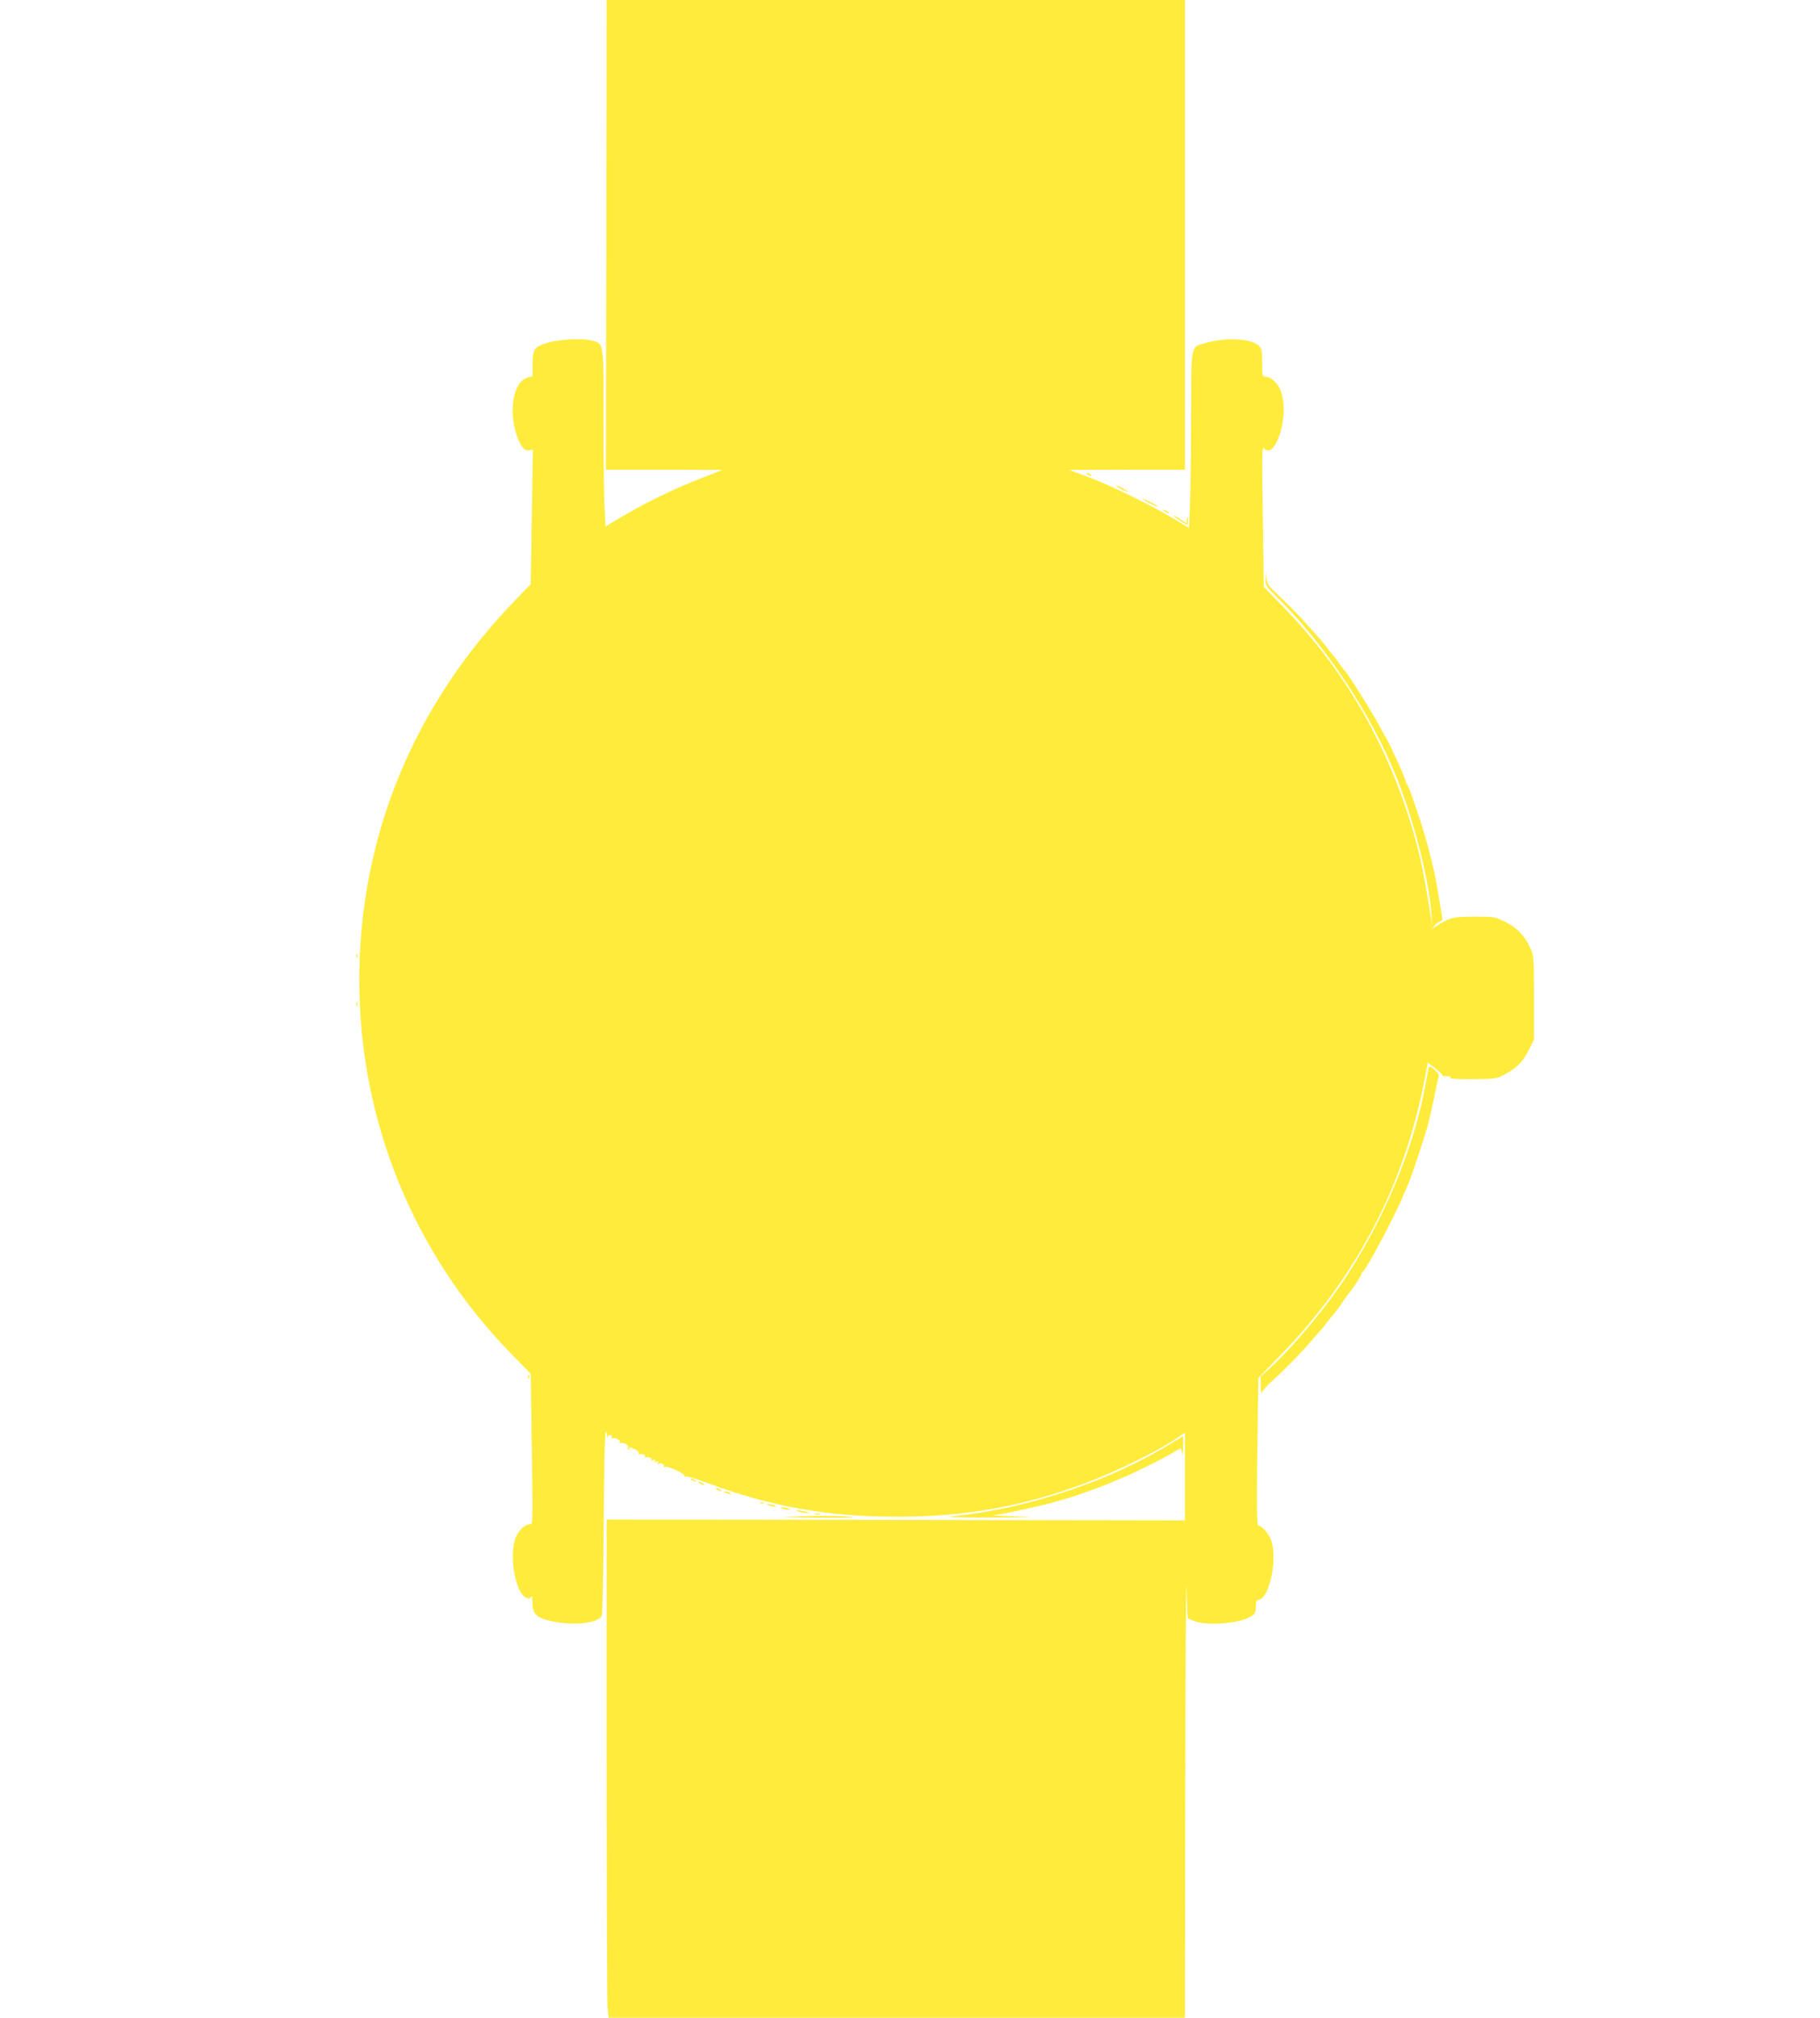 <?xml version="1.0" standalone="no"?>
<!DOCTYPE svg PUBLIC "-//W3C//DTD SVG 20010904//EN"
 "http://www.w3.org/TR/2001/REC-SVG-20010904/DTD/svg10.dtd">
<svg version="1.0" xmlns="http://www.w3.org/2000/svg"
 width="1155pt" height="1280pt" viewBox="0 0 1155 1280"
 preserveAspectRatio="xMidYMid meet">
<g transform="translate(0,1280) scale(0.1,-0.1)"
fill="#ffeb3b" stroke="none">
<path d="M3848 11310 l-3 -1490 370 0 370 -1 -110 -43 c-220 -85 -388 -168
-596 -294 l-36 -22 -6 112 c-4 62 -7 317 -7 566 0 512 5 479 -82 503 -54 14
-204 6 -276 -16 -81 -25 -92 -40 -92 -133 l0 -78 -32 -9 c-88 -26 -122 -201
-71 -360 24 -74 50 -108 81 -102 l24 5 -7 -427 -7 -427 -105 -109 c-642 -666
-982 -1497 -983 -2400 0 -891 341 -1733 961 -2370 l127 -130 7 -477 c7 -466 7
-478 -11 -478 -30 0 -62 -27 -86 -73 -43 -83 -25 -286 34 -369 20 -29 53 -37
61 -15 3 6 6 -12 6 -41 1 -71 25 -95 119 -116 136 -31 296 -15 321 33 5 9 10
276 12 594 3 386 7 576 14 574 5 -2 9 -15 8 -28 -1 -16 0 -18 3 -6 6 20 31 17
26 -2 -1 -7 2 -10 8 -6 14 9 52 -14 44 -27 -4 -7 -3 -8 4 -4 14 9 55 -12 47
-24 -3 -5 0 -12 6 -16 8 -4 9 -3 5 4 -10 16 -1 15 35 -3 17 -9 27 -21 23 -27
-4 -6 -3 -8 4 -5 15 10 43 -3 35 -16 -3 -5 -1 -7 5 -4 14 9 43 -3 36 -14 -3
-5 3 -6 12 -2 12 4 15 3 10 -5 -5 -8 -1 -10 10 -5 13 5 15 3 9 -7 -5 -8 -4
-11 3 -7 15 10 43 -3 35 -16 -3 -6 -1 -7 5 -3 16 10 133 -44 125 -57 -3 -6 -1
-7 5 -3 6 4 71 -15 144 -43 402 -149 758 -213 1198 -213 436 0 797 64 1195
212 204 77 462 203 592 292 l43 29 0 -278 0 -278 -1835 3 -1835 2 0 -1518 c0
-836 3 -1547 6 -1581 l7 -61 1828 0 1829 0 2 1463 c1 804 5 1374 8 1267 3
-107 7 -196 8 -196 1 -1 20 -9 42 -18 74 -30 268 -17 345 22 39 19 45 29 45
75 0 24 5 37 13 37 67 0 124 236 88 367 -12 44 -60 103 -83 103 -14 0 -15 109
-5 752 l3 187 135 138 c500 512 811 1121 933 1825 l7 37 47 -36 c26 -20 46
-39 45 -43 -1 -4 3 -7 10 -7 36 1 52 -4 39 -12 -8 -4 54 -8 140 -7 147 1 155
2 205 29 78 41 119 82 155 156 l33 66 0 265 c0 255 -1 267 -23 315 -37 80 -85
130 -160 167 -65 32 -69 33 -197 33 -136 -1 -153 -5 -240 -60 l-30 -19 19 22
c10 12 26 24 36 27 14 5 16 12 9 48 -4 23 -13 74 -19 112 -13 83 -28 156 -40
205 -33 136 -63 236 -97 335 -13 39 -31 90 -40 115 -8 25 -19 49 -24 55 -5 5
-9 14 -9 21 0 16 -117 271 -130 284 -3 3 -12 19 -20 35 -40 82 -219 368 -240
385 -3 3 -17 21 -30 40 -13 19 -27 37 -30 40 -3 3 -21 25 -40 50 -19 25 -37
47 -40 50 -3 3 -34 39 -70 80 -36 41 -101 110 -145 153 -44 43 -92 90 -107
104 -18 18 -28 40 -31 68 l-4 40 -1 -45 c-2 -44 1 -48 69 -115 311 -306 607
-754 767 -1160 109 -276 201 -639 216 -855 l5 -75 -10 65 c-26 171 -53 314
-75 402 -151 604 -441 1128 -861 1559 l-123 126 -6 449 c-6 393 -5 447 8 430
24 -30 56 -12 83 47 47 102 55 240 20 325 -18 42 -62 82 -91 82 -23 0 -24 2
-24 88 0 79 -2 91 -23 110 -48 45 -212 53 -336 16 -97 -29 -91 6 -92 -481 -1
-236 -4 -487 -8 -560 l-6 -132 -100 60 c-139 84 -397 210 -540 263 l-120 45
368 1 367 0 0 1490 0 1490 -1835 0 -1835 0 -2 -1490z"/>
<path d="M6900 9790 c8 -5 20 -10 25 -10 6 0 3 5 -5 10 -8 5 -19 10 -25 10 -5
0 -3 -5 5 -10z"/>
<path d="M7110 9700 c19 -11 40 -19 45 -19 6 0 -6 8 -25 19 -19 11 -39 19 -45
19 -5 0 6 -8 25 -19z"/>
<path d="M7250 9635 c0 -2 23 -16 50 -30 28 -14 50 -23 50 -20 0 2 -22 16 -50
30 -27 14 -50 23 -50 20z"/>
<path d="M7380 9566 c0 -3 9 -10 20 -16 11 -6 20 -8 20 -6 0 3 -9 10 -20 16
-11 6 -20 8 -20 6z"/>
<path d="M7450 9527 c0 -5 77 -57 85 -57 3 0 4 15 4 33 -2 30 -2 30 -6 4 l-4
-27 -27 18 c-37 26 -52 34 -52 29z"/>
<path d="M2261 6734 c0 -11 3 -14 6 -6 3 7 2 16 -1 19 -3 4 -6 -2 -5 -13z"/>
<path d="M2262 6430 c0 -14 2 -19 5 -12 2 6 2 18 0 25 -3 6 -5 1 -5 -13z"/>
<path d="M9066 6023 c-3 -10 -10 -47 -16 -83 -72 -420 -279 -910 -547 -1299
-123 -178 -325 -414 -450 -526 l-53 -47 1 -61 c1 -36 4 -53 7 -41 4 12 34 46
67 75 78 70 185 180 244 249 25 30 53 62 61 70 8 8 27 31 42 52 15 20 34 42
41 50 7 7 33 42 57 78 25 36 48 67 51 70 13 12 69 99 69 108 0 6 3 12 8 14 20
9 204 353 255 478 11 25 25 59 33 76 20 45 115 331 126 379 5 22 13 56 18 75
5 19 16 71 25 115 8 44 19 91 23 105 7 21 2 30 -24 53 -29 25 -33 26 -38 10z"/>
<path d="M3351 4064 c0 -11 3 -14 6 -6 3 7 2 16 -1 19 -3 4 -6 -2 -5 -13z"/>
<path d="M7425 3639 c-385 -236 -905 -410 -1375 -458 -62 -6 3 -8 245 -8 265
1 295 2 155 7 -96 3 -161 7 -145 8 45 3 286 55 378 81 20 6 52 15 70 20 77 21
229 76 325 117 17 8 49 21 70 30 74 32 248 119 291 146 25 16 48 28 52 28 4 0
10 -15 12 -32 2 -18 5 0 5 40 1 39 1 72 0 71 -2 -1 -39 -23 -83 -50z"/>
<path d="M4390 3410 c8 -5 20 -10 25 -10 6 0 3 5 -5 10 -8 5 -19 10 -25 10 -5
0 -3 -5 5 -10z"/>
<path d="M4440 3390 c8 -5 20 -10 25 -10 6 0 3 5 -5 10 -8 5 -19 10 -25 10 -5
0 -3 -5 5 -10z"/>
<path d="M4550 3350 c8 -5 20 -10 25 -10 6 0 3 5 -5 10 -8 5 -19 10 -25 10 -5
0 -3 -5 5 -10z"/>
<path d="M4605 3330 c27 -12 43 -12 25 0 -8 5 -22 9 -30 9 -10 0 -8 -3 5 -9z"/>
<path d="M4828 3263 c7 -3 16 -2 19 1 4 3 -2 6 -13 5 -11 0 -14 -3 -6 -6z"/>
<path d="M4880 3250 c34 -11 60 -11 35 0 -11 5 -29 8 -40 8 -16 0 -15 -2 5 -8z"/>
<path d="M4965 3230 c11 -5 29 -8 40 -8 16 0 15 2 -5 8 -34 11 -60 11 -35 0z"/>
<path d="M5070 3210 c14 -4 36 -8 50 -8 22 0 22 1 -5 8 -16 4 -39 8 -50 8 -16
0 -15 -2 5 -8z"/>
<path d="M5173 3193 c9 -2 23 -2 30 0 6 3 -1 5 -18 5 -16 0 -22 -2 -12 -5z"/>
<path d="M5075 3180 c-142 -5 -137 -6 94 -8 134 -1 242 0 240 2 -9 8 -194 12
-334 6z"/>
</g>
</svg>

